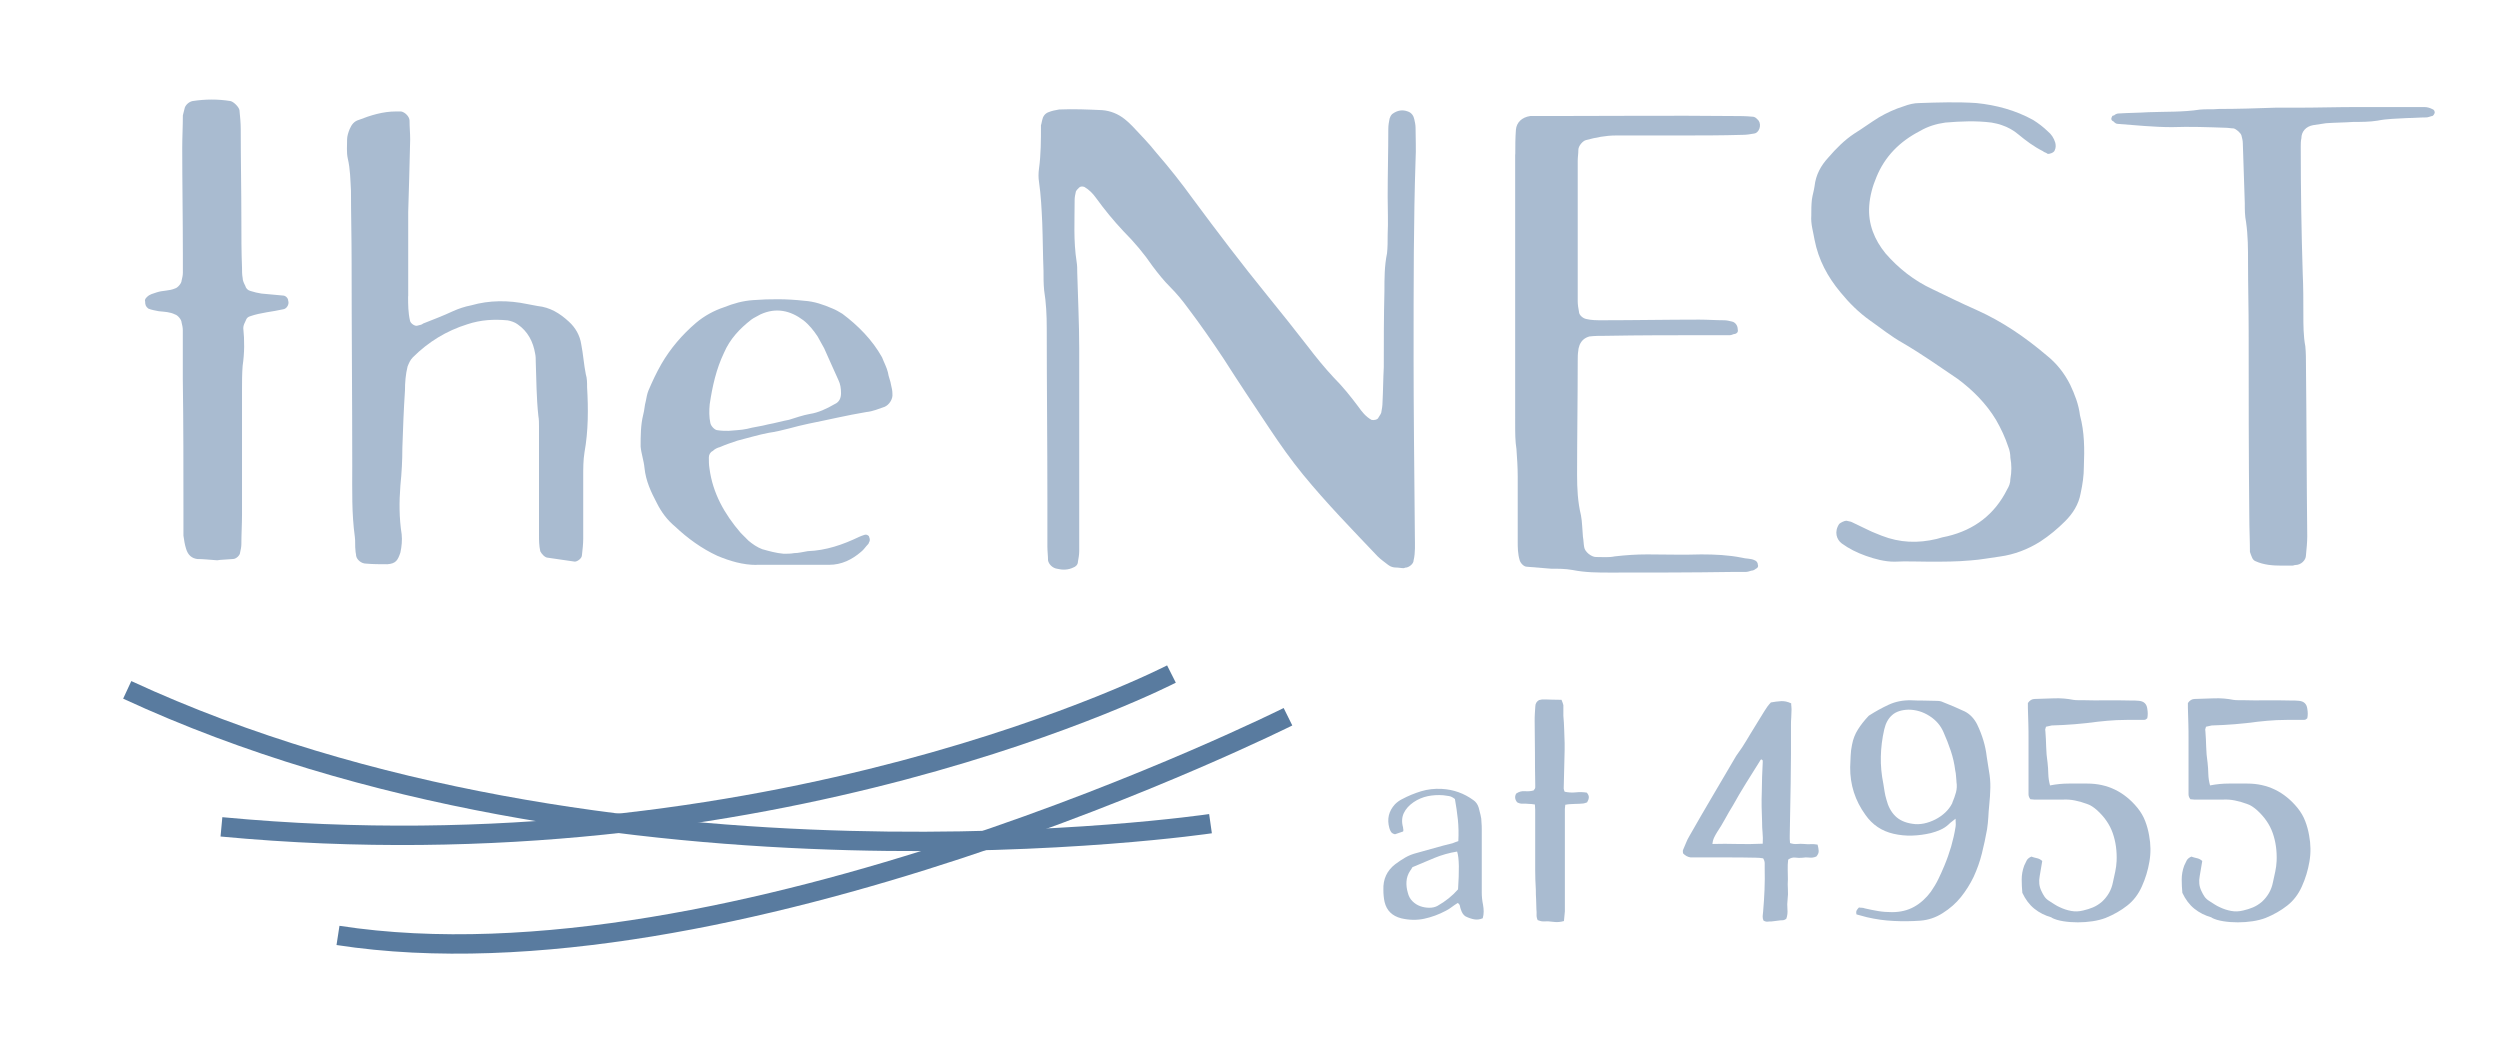 <?xml version="1.0" encoding="UTF-8"?>
<svg id="Layer_1" data-name="Layer 1" xmlns="http://www.w3.org/2000/svg" viewBox="0 0 432 180">
  <defs>
    <style>
      .cls-1 {
        fill: #597b9f;
      }

      .cls-1, .cls-2 {
        stroke-width: 0px;
      }

      .cls-2 {
        fill: #a9bbd0;
      }
    </style>
  </defs>
  <g>
    <path class="cls-2" d="M34.17,96.61c-1.01-.11-1.69-.67-2.02-1.8-.22-.67-.34-1.46-.45-2.25v-3.71c0-7.76,0-15.63-.11-23.38v-8.43c0-.45-.11-.9-.22-1.35,0-.45-.67-1.24-1.12-1.35-.9-.45-1.8-.45-2.81-.56-.56-.11-1.24-.22-1.8-.45-.45-.34-.56-.67-.56-1.24-.11-.34.11-.56.34-.79.45-.45,1.01-.56,1.69-.79,1.01-.34,2.14-.22,3.15-.67.45-.11,1.12-.9,1.12-1.35.11-.45.22-.9.22-1.35v-3.26c0-6.07-.11-12.25-.11-18.33,0-1.8.11-3.71.11-5.62.11-.45.22-.9.34-1.35.22-.56.79-1.01,1.35-1.12,2.25-.34,4.38-.34,6.52,0,.56.11,1.46,1.01,1.57,1.57.11,1.12.22,2.25.22,3.26,0,5.4.11,10.68.11,15.96,0,2.59,0,5.28.11,7.98,0,.56,0,1.24.11,1.8,0,.45.22.9.45,1.35.11.45.45.79.9.9.67.22,1.24.34,1.91.45,1.24.11,2.47.22,3.71.34.45,0,.9.45.9.9.22.56-.22,1.35-.79,1.46-1.91.45-3.93.56-5.85,1.24-.34.11-.56.34-.67.67-.22.45-.45.9-.45,1.35.22,2.14.22,4.27-.11,6.52-.11,1.35-.11,2.81-.11,4.16v21.59c0,1.69-.11,3.37-.11,5.06,0,.45-.11,1.01-.22,1.46,0,.45-.67,1.12-1.24,1.12-1.12.11-2.25.11-2.7.22-1.57-.11-2.47-.22-3.37-.22Z"/>
    <path class="cls-2" d="M70.52,51.19c0,1.46,0,2.81.34,4.27.11.45.9,1.01,1.35.79.34-.11.67-.11.9-.34,1.69-.67,3.49-1.35,5.17-2.14,1.01-.45,2.02-.79,3.15-1.01,3.15-.9,6.41-.9,9.67-.22.56.11,1.24.22,1.8.34,2.14.22,3.82,1.24,5.4,2.7,1.12,1.01,1.91,2.36,2.14,3.93.34,1.69.45,3.49.79,5.17.22.67.22,1.46.22,2.25.22,3.71.22,7.53-.45,11.24-.22,1.35-.22,2.81-.22,4.16v10.79c0,.9-.11,1.8-.22,2.81,0,.56-.79,1.12-1.24,1.12-1.57-.22-3.15-.45-4.61-.67-.56,0-1.12-.67-1.35-1.12-.22-1.01-.22-1.91-.22-2.81v-18.77c0-.56,0-1.24-.11-1.8-.34-3.15-.34-6.3-.45-9.33,0-.45,0-1.01-.11-1.46-.34-2.02-1.24-3.82-3.04-5.06-.45-.34-1.12-.56-1.69-.67-2.36-.22-4.61-.11-6.97.67-3.6,1.12-6.75,3.04-9.44,5.73-.45.45-.67,1.01-.9,1.57-.34,1.35-.45,2.81-.45,4.16-.22,3.26-.34,6.63-.45,9.89,0,2.14-.11,4.27-.34,6.52-.22,2.81-.22,5.62.22,8.43.11,1.01,0,2.14-.22,3.15-.45,1.35-.79,1.91-2.25,2.02-1.24,0-2.47,0-3.71-.11-.79,0-1.57-.67-1.69-1.35,0-.34-.11-.56-.11-.9-.11-.79,0-1.57-.11-2.36-.56-4.05-.45-8.09-.45-12.14,0-11.8-.11-23.72-.11-35.53,0-4.05-.11-8.09-.11-12.14-.11-1.91-.11-3.71-.56-5.62-.22-1.01-.11-2.14-.11-3.26,0-.56.22-1.24.45-1.8.34-.79.79-1.35,1.57-1.57,2.02-.79,4.16-1.46,6.41-1.46h.9c.67.11,1.46.9,1.46,1.57,0,1.12.11,2.14.11,3.26-.11,4.5-.22,9.11-.34,12.59v14.5Z"/>
    <path class="cls-2" d="M130.72,97.62c-2.36,0-4.61-.67-6.75-1.57-2.7-1.24-5.17-3.04-7.31-5.06-1.35-1.12-2.36-2.47-3.15-4.05-1.01-1.91-1.91-3.82-2.14-6.07-.11-1.24-.56-2.47-.67-3.71,0-1.8,0-3.71.45-5.51.22-.79.22-1.57.45-2.36.11-.56.22-1.24.45-1.8.67-1.57,1.35-3.04,2.25-4.61,1.57-2.7,3.6-5.06,5.96-7.08,1.46-1.24,3.15-2.14,4.83-2.7,1.69-.67,3.26-1.12,5.06-1.24,2.92-.22,5.85-.22,8.77.11,1.8.11,3.37.67,4.95,1.35.56.22,1.12.56,1.69.9,2.7,2.02,5.17,4.5,6.86,7.53.34.9.79,1.69,1.01,2.59.11.79.45,1.46.56,2.25.11.45.22.9.22,1.46.11.9-.56,1.91-1.35,2.25-1.01.34-2.02.79-3.15.9-3.37.56-6.63,1.35-10.01,2.02-2.25.45-4.5,1.24-6.86,1.57-1.8.34-3.6.9-5.4,1.35-1.01.34-2.02.67-3.04,1.12-.45.11-.9.34-1.24.67-.45.22-.67.67-.67,1.12,0,.67,0,1.24.11,1.91.56,4.27,2.59,7.87,5.4,11.13.45.45.9.9,1.35,1.35.67.56,1.46,1.12,2.36,1.46,1.24.34,2.36.67,3.71.79.56,0,1.24,0,1.8-.11.79,0,1.57-.22,2.36-.34,3.15-.11,6.07-1.12,8.88-2.47.22-.11.56-.22.9-.34.34-.11.56,0,.79.22.11.34.22.56.11.9-.11.11-.11.34-.22.45-.45.45-.79,1.01-1.24,1.35-1.57,1.35-3.37,2.25-5.51,2.25h-12.59ZM129.03,74.12c1.24-.34,2.47-.45,3.71-.79,1.24-.22,2.36-.56,3.6-.79,1.12-.34,2.36-.79,3.6-1.01,1.46-.22,2.92-.9,4.27-1.69.79-.34,1.12-1.01,1.12-1.91,0-.79-.11-1.57-.45-2.25-.79-1.8-1.69-3.71-2.47-5.51-.34-.67-.79-1.35-1.12-2.02-.67-1.01-1.46-2.02-2.47-2.81-2.25-1.69-4.72-2.25-7.42-1.01-.56.34-1.12.56-1.57.9-2.02,1.57-3.71,3.37-4.72,5.73-1.35,2.81-2.02,5.85-2.47,8.88-.11,1.12-.11,2.25.11,3.26.11.56.79,1.24,1.24,1.24.67.11,1.24.11,1.91.11,1.01-.11,2.14-.11,3.15-.34Z"/>
    <path class="cls-2" d="M244.49,92.67c0,1.35.11,2.81-.22,4.16,0,.56-.67,1.12-1.24,1.24-.11,0-.23,0-.45.11-.45,0-.9-.11-1.35-.11s-.9-.11-1.35-.45c-.56-.45-1.24-.9-1.8-1.46-4.38-4.61-8.88-9.22-12.93-14.17-2.02-2.47-3.93-5.17-5.73-7.87-2.7-4.05-5.4-8.09-7.98-12.14-2.02-3.04-4.05-5.96-6.18-8.77-.9-1.24-1.91-2.47-3.04-3.6-1.12-1.12-2.02-2.25-3.04-3.6-1.46-2.14-3.15-4.16-5.06-6.07-1.69-1.8-3.26-3.71-4.72-5.73-.56-.79-1.24-1.46-2.02-1.91-.34-.11-.67-.11-.9.11s-.45.45-.56.67c-.11.45-.22,1.01-.22,1.46,0,3.6-.22,7.08.34,10.68.11.67.11,1.24.11,1.91.11,4.27.34,8.66.34,13.04v35.08c0,.56-.11,1.24-.22,1.8,0,.56-.45.9-.79,1.01-.9.45-1.91.45-2.81.22-.79-.11-1.46-.79-1.57-1.46,0-.79-.11-1.57-.11-2.36v-7.87c0-10.01-.11-20.01-.11-29.9,0-2.25-.11-4.38-.45-6.52-.11-1.12-.11-2.25-.11-3.37-.11-2.7-.11-5.51-.22-8.32-.11-2.36-.22-4.72-.56-7.08-.11-.67-.11-1.46,0-2.25.34-2.47.34-4.95.34-7.53.11-.22.11-.56.22-.9.11-.56.45-1.12,1.12-1.35.56-.22,1.12-.34,1.8-.45,2.47-.11,4.95,0,7.42.11,1.46.11,2.81.67,3.93,1.57.45.34.9.79,1.35,1.24,1.35,1.46,2.81,2.92,4.05,4.5,2.25,2.59,4.38,5.28,6.41,8.09,4.16,5.62,8.43,11.24,12.82,16.64,2.36,2.92,4.72,5.85,6.97,8.77,1.46,1.91,2.92,3.71,4.5,5.4,1.57,1.57,2.92,3.26,4.27,5.06.56.79,1.24,1.69,2.25,2.25.34.11,1.12,0,1.24-.45.11-.22.34-.45.45-.79.11-.56.22-1.24.22-1.8.11-2.02.11-4.05.22-6.07,0-4.38,0-8.77.11-13.15,0-2.14,0-4.38.45-6.52.11-1.01.11-2.14.11-3.26.11-2.14,0-4.38,0-6.52,0-3.93.11-7.76.11-11.69,0-.67.11-1.24.22-1.8.11-.34.22-.56.45-.79.9-.67,1.8-.79,2.7-.45.67.22,1.01.79,1.12,1.35.11.45.22,1.01.22,1.46,0,1.8.11,3.71,0,5.62-.34,10.23-.34,20.57-.34,34.74,0,7.42.11,18.77.22,30.24Z"/>
    <path class="cls-2" d="M261.84,26.68c0-1.46,0-2.81.11-4.27.11-1.24,1.01-2.14,2.47-2.36h3.26c10.57,0,21.25-.11,31.82,0,1.12,0,2.14,0,3.26.11.56,0,.79.34,1.12.67.56.79.11,2.14-.79,2.25-.67.11-1.24.22-1.91.22-3.71.11-7.42.11-11.24.11h-10.68c-1.8,0-3.49.34-5.17.79-.56.11-1.35,1.01-1.35,1.69s-.11,1.24-.11,1.91v24.28c0,.56.11,1.24.22,1.8,0,.56.67,1.12,1.24,1.24.9.22,1.8.22,2.81.22,5.62,0,11.13-.11,16.75-.11,1.46,0,2.81.11,4.27.11.45,0,.9.11,1.35.22.56.11,1.01.67,1.01,1.35.11.45-.11.67-.45.79-.34,0-.56.22-.9.22h-3.71c-5.96,0-11.92,0-17.76.11-1.01,0-1.91,0-2.81.11-.79.22-1.35.67-1.69,1.46-.11.34-.22.67-.22.9-.11.67-.11,1.24-.11,1.91,0,6.52-.11,13.04-.11,19.67,0,2.36.11,4.61.67,6.97.22,1.12.22,2.47.34,3.71.11.56.11,1.24.22,1.8.11.79,1.24,1.69,2.02,1.69,1.12,0,2.25.11,3.26-.11,1.91-.22,3.71-.34,5.62-.34,3.15,0,6.18.11,9.33,0,2.36,0,4.72.11,6.97.56.79.22,1.57.11,2.25.45.34.11.56.45.56.79.11.22,0,.56-.34.67-.23.22-.56.34-.79.34-.34.11-.67.22-1.01.22h-2.25c-7.08.11-14.05.11-21.14.11-2.14,0-4.27,0-6.52-.45-1.24-.22-2.47-.22-3.71-.22-1.35-.11-2.81-.22-4.16-.34-.56,0-1.12-.67-1.24-1.12-.34-1.12-.34-2.25-.34-3.26v-11.24c0-1.57-.11-3.15-.22-4.72-.22-1.35-.22-2.81-.22-4.16V26.68Z"/>
    <path class="cls-2" d="M327.37,97.06c-1.69,0-3.37-.45-4.95-1.01-1.57-.56-2.92-1.24-4.16-2.14-.9-.67-1.35-2.02-.45-3.37.22-.22.9-.56,1.24-.56.34.11.67.11.9.22,1.01.45,2.02,1.01,3.04,1.46.67.34,1.35.56,2.14.9,3.15,1.24,6.3,1.35,9.56.56.67-.22,1.24-.34,1.8-.45,4.72-1.12,8.21-3.82,10.34-8.09.34-.56.56-1.12.56-1.8.23-1.24.23-2.47,0-3.71,0-.56-.11-1.24-.34-1.8-.56-1.69-1.24-3.15-2.14-4.72-1.69-2.81-4.05-5.17-6.63-7.08-3.15-2.14-6.18-4.27-9.44-6.18-2.02-1.12-3.82-2.59-5.73-3.93-1.91-1.35-3.6-3.04-5.06-4.83-2.25-2.7-3.82-5.62-4.5-9.11-.22-1.35-.67-2.7-.56-4.16,0-.9,0-1.91.11-2.81.11-.79.34-1.46.45-2.25.22-2.02,1.12-3.6,2.36-4.95,1.35-1.57,2.81-3.04,4.5-4.16,1.46-.9,2.81-1.91,4.27-2.81,1.35-.79,2.81-1.46,4.27-1.91.9-.34,1.8-.56,2.7-.56,3.26-.11,6.63-.22,9.89,0,3.37.34,6.75,1.24,9.78,2.92.9.56,1.8,1.24,2.59,2.02.56.45,1.01,1.12,1.24,1.91.11.45.11.9-.11,1.35-.11.34-.9.67-1.24.56-.22-.22-.56-.22-.79-.45-1.57-.79-2.92-1.8-4.27-2.92-.79-.67-1.8-1.24-2.81-1.57-.56-.22-1.24-.34-1.8-.45-2.7-.34-5.28-.22-7.98,0-1.57.22-3.04.67-4.38,1.46-3.49,1.8-6.07,4.38-7.53,7.98-.67,1.57-1.12,3.26-1.24,4.95-.22,3.15.9,5.85,2.81,8.21,2.25,2.59,4.95,4.72,8.09,6.18,2.59,1.24,5.06,2.47,7.64,3.6,4.5,2.02,8.43,4.72,12.14,7.87,1.69,1.35,3.04,3.04,4.05,5.06.79,1.69,1.46,3.37,1.69,5.28.79,2.92.79,5.85.67,8.88,0,1.57-.22,3.04-.56,4.61-.34,1.91-1.35,3.49-2.7,4.83-1.24,1.24-2.7,2.47-4.27,3.49-2.14,1.35-4.5,2.25-6.97,2.59-1.69.22-3.37.56-5.06.67-2.36.22-4.72.22-7.08.22-2.02,0-4.05-.11-6.07,0Z"/>
    <path class="cls-2" d="M389.69,96.95c-.22-.11-.45-.34-.56-.67-.11-.22-.22-.56-.34-.9,0-2.02-.11-4.05-.11-6.07-.11-10.57-.11-21.14-.11-31.82,0-4.05-.11-8.09-.11-12.14,0-2.36,0-4.61-.34-6.97-.22-1.12-.22-2.14-.22-3.26-.11-3.49-.22-6.86-.34-10.34,0-.45-.11-.9-.23-1.35-.11-.45-.9-1.12-1.35-1.24-.45,0-.9-.11-1.35-.11-3.15-.11-6.18-.22-9.33-.11-3.15,0-6.3-.34-9.33-.56-.34,0-.56-.22-.79-.45-.34-.11-.45-.45-.22-.79,0-.11.11-.22.34-.22.22-.22.56-.34.79-.34,1.69-.11,3.49-.11,5.17-.22,2.92-.11,5.96,0,8.88-.45,1.01-.11,2.14,0,3.26-.11,3.26,0,6.52-.11,9.78-.22h3.82c3.37,0,6.86-.11,10.23-.11h11.69c.45,0,.9.11,1.35.34.34.11.45.34.45.67-.11.22-.22.56-.56.56-.34.11-.67.22-.9.22-1.12,0-2.25.11-3.26.11-1.8.11-3.49.11-5.17.45-1.35.22-2.81.22-4.16.22-1.57.11-3.15.11-4.72.22-.79.11-1.57.22-2.25.34-1.24.22-2.02,1.12-2.02,2.25-.11.45-.11,1.01-.11,1.46,0,7.31.11,14.62.34,21.92.11,2.36.11,4.72.11,7.08,0,1.8,0,3.71.34,5.51.11,1.12.11,2.25.11,3.26.11,9.89.11,19.67.22,29.57,0,1.01-.11,2.14-.22,3.26,0,.9-.9,1.69-1.8,1.69-.22,0-.34.11-.56.11h-1.8c-1.57,0-3.15-.11-4.61-.79Z"/>
  </g>
  <g>
    <path class="cls-2" d="M252,145.36c.07-1.3.04-2.55-.08-3.75-.13-1.21-.3-2.38-.51-3.54-.36-.29-.7-.46-1.03-.51-.32-.05-.65-.1-.97-.14-.94-.07-1.84-.02-2.7.16-.86.18-1.67.52-2.43,1.03-.79.54-1.36,1.17-1.7,1.89-.34.72-.39,1.55-.13,2.48,0,.07,0,.15.03.24.02.09.03.17.03.24s-.02.14-.05.22c-.22.07-.45.15-.7.24-.25.09-.49.17-.7.24-.32-.07-.55-.21-.68-.4-.13-.2-.23-.42-.3-.68-.43-1.55-.11-2.92.97-4.1.18-.18.37-.34.57-.49.2-.14.4-.27.62-.38,1.08-.58,2.19-1.03,3.32-1.38,1.13-.34,2.33-.48,3.59-.41,2.02.11,3.83.76,5.45,1.94.43.29.74.72.92,1.3.11.43.22.86.32,1.27.11.41.16.84.16,1.27.04.4.05.78.05,1.16v10.96c0,.7.07,1.41.22,2.13.07.4.11.78.11,1.16s-.05.77-.16,1.16c-.5.22-1,.28-1.48.19-.49-.09-.98-.26-1.49-.51-.36-.22-.63-.61-.81-1.19-.07-.18-.13-.38-.16-.59-.04-.22-.16-.4-.38-.54-.36.22-.7.45-1.03.7-.32.25-.67.47-1.03.65-1.22.65-2.48,1.11-3.75,1.38-1.28.27-2.6.24-3.97-.08-1.55-.4-2.5-1.33-2.86-2.81-.07-.32-.13-.67-.16-1.03-.04-.36-.05-.72-.05-1.08-.07-1.84.61-3.31,2.05-4.43.58-.43,1.16-.82,1.75-1.16.59-.34,1.25-.6,1.97-.78,1.04-.29,2.07-.58,3.08-.86,1.01-.29,2.03-.56,3.08-.81.18-.07.34-.13.49-.19.14-.05.32-.12.54-.19ZM251.95,153.68c.11-1.55.15-2.89.14-4.02-.02-1.13-.12-1.97-.3-2.51-1.37.22-2.68.59-3.94,1.11-1.26.52-2.52,1.05-3.78,1.59-.07.11-.14.22-.19.32-.05.11-.12.2-.19.27-.4.61-.61,1.24-.65,1.89-.04.65.04,1.28.22,1.89.14.61.41,1.12.81,1.51.4.4.85.68,1.35.86.5.18,1.03.27,1.57.27s1.01-.11,1.4-.32c1.4-.79,2.59-1.75,3.56-2.86Z"/>
    <path class="cls-2" d="M265.02,136.56c.18-.18.27-.35.27-.51v-.51c-.04-1.84-.05-3.66-.05-5.48s-.02-3.64-.05-5.48c0-.4,0-.81.03-1.24.02-.43.04-.85.08-1.24,0-.5.22-.88.65-1.13.07,0,.16-.02.27-.05.11-.04.22-.05.32-.05.54,0,1.08,0,1.62.03.54.02,1.1.03,1.67.03.07.18.14.34.19.49.05.14.1.29.13.43v1.84c.07.79.12,1.58.14,2.35.02.77.04,1.58.08,2.4v1.13c-.04,1.12-.06,2.23-.08,3.35-.02,1.12-.05,2.23-.08,3.35,0,.07.02.15.05.24.04.09.07.19.11.3.65.14,1.3.18,1.94.11.65-.07,1.28-.05,1.89.05.25.29.37.57.35.84-.02.27-.12.55-.3.84-.11.04-.23.08-.38.13-.14.05-.31.08-.49.08-.36.04-.71.05-1.05.05s-.69.02-1.05.05c-.18,0-.45.04-.81.11,0,.14,0,.27-.03.38-.02.11-.03.22-.03.32v17.71c-.04.29-.06.57-.08.84-.02.27-.05.55-.08.84-.61.18-1.22.22-1.81.14-.59-.09-1.2-.12-1.81-.08-.18,0-.34-.03-.49-.08-.14-.05-.29-.1-.43-.14-.14-.32-.21-.64-.19-.94.02-.31,0-.62-.03-.95,0-.58-.02-1.14-.05-1.7-.04-.56-.05-1.12-.05-1.7-.04-.54-.06-1.09-.08-1.65-.02-.56-.03-1.11-.03-1.65v-10.5c0-.27-.02-.57-.05-.89-.22-.04-.41-.06-.59-.08-.18-.02-.36-.03-.54-.03-.32-.04-.65-.04-.97-.03-.32.02-.65-.06-.97-.24-.4-.5-.45-1.01-.16-1.51.47-.32.97-.46,1.51-.41s1.04,0,1.51-.13Z"/>
    <path class="cls-2" d="M290.83,147.47c0-.07,0-.17-.03-.3-.02-.13,0-.22.03-.3.18-.4.35-.8.51-1.21.16-.41.35-.8.57-1.16,1.33-2.34,2.67-4.65,4.02-6.94,1.35-2.29,2.71-4.6,4.08-6.94.18-.25.35-.49.51-.73.16-.23.33-.48.51-.73.5-.79.99-1.58,1.46-2.38.47-.79.95-1.58,1.46-2.38.32-.5.64-1.02.95-1.54.31-.52.67-1.02,1.11-1.48.58-.11,1.15-.18,1.73-.22.58-.04,1.17.09,1.78.38,0,.18,0,.35.03.51.02.16.03.33.03.51,0,.47-.02.93-.05,1.38-.04.45-.05.91-.05,1.38v5.02c0,1.66-.02,3.31-.05,4.97-.04,1.51-.06,3.02-.08,4.51-.02,1.49-.05,3-.08,4.51v.65c0,.22.02.45.05.7.4.14.8.2,1.22.16.41-.04.82-.04,1.22,0,.4.04.78.05,1.16.03.38-.02.76,0,1.16.08.11.4.17.76.19,1.08.02.32-.12.65-.4.97-.4.18-.8.24-1.22.19-.41-.05-.82-.04-1.21.03-.4.04-.8.03-1.22-.03-.41-.05-.82.06-1.22.35-.07.58-.1,1.14-.08,1.7.02.56.03,1.13.03,1.7-.04.58-.04,1.15,0,1.73.04.58.02,1.15-.05,1.73-.07.58-.08,1.14-.03,1.7.05.56,0,1.11-.19,1.65-.22.18-.44.27-.68.27s-.44.02-.62.05l-1.3.16c-.22,0-.43,0-.65.03-.22.02-.45-.04-.7-.19-.11-.25-.15-.5-.14-.76.02-.25.04-.52.08-.81.11-1.26.19-2.51.24-3.75.05-1.24.06-2.49.03-3.75v-.84c0-.27-.09-.55-.27-.84-.18-.04-.38-.06-.59-.08-.22-.02-.43-.03-.65-.03-1.66-.04-3.31-.05-4.97-.05h-6.32c-.5-.07-.94-.31-1.3-.7ZM304.6,145.79c.04-.68.03-1.32-.03-1.92s-.08-1.2-.08-1.81c-.04-.9-.06-1.78-.08-2.65-.02-.86,0-1.73.03-2.59,0-.86.02-1.72.05-2.56.04-.85.07-1.68.11-2.51v-.27c0-.11-.09-.2-.27-.27-.14.14-.23.27-.27.38-.79,1.26-1.58,2.51-2.35,3.75-.77,1.24-1.52,2.51-2.24,3.81-.47.76-.92,1.53-1.35,2.32-.43.79-.9,1.57-1.4,2.32-.18.29-.35.59-.51.92s-.26.7-.3,1.13c1.44-.04,2.87-.04,4.29,0,1.42.04,2.89.02,4.4-.05Z"/>
    <path class="cls-2" d="M320.8,158c-.07-.29-.06-.51.03-.68.09-.16.22-.33.4-.51.18.04.35.05.51.05s.33.04.51.11c.76.18,1.52.33,2.29.46.77.13,1.57.19,2.4.19,1.44,0,2.71-.31,3.81-.92,1.1-.61,2.06-1.48,2.89-2.59.5-.72.94-1.45,1.3-2.19.36-.74.7-1.5,1.03-2.29.47-1.12.86-2.23,1.19-3.35.32-1.12.58-2.25.76-3.4.04-.22.04-.43.03-.65-.02-.22-.03-.47-.03-.76-.22.18-.42.34-.62.49-.2.14-.39.31-.57.49-.43.4-.91.71-1.43.94-.52.23-1.07.42-1.65.57-1.08.25-2.16.4-3.24.43-1.08.04-2.16-.07-3.24-.32-2.02-.47-3.62-1.55-4.81-3.24-1.8-2.48-2.68-5.24-2.65-8.26.04-.65.06-1.3.08-1.94.02-.65.1-1.3.24-1.94.18-.97.52-1.85,1.03-2.65.5-.79,1.1-1.55,1.78-2.27l.11-.11c1.12-.72,2.26-1.35,3.43-1.89,1.17-.54,2.46-.79,3.86-.76.72.04,1.45.05,2.19.05s1.48.02,2.24.05c.43,0,.79.07,1.08.22,1.22.47,2.48,1.01,3.78,1.62.9.47,1.6,1.21,2.11,2.21.9,1.87,1.46,3.74,1.67,5.62.07.4.14.8.19,1.22.05.41.12.82.19,1.21.18.97.26,1.94.24,2.92-.02.97-.08,1.96-.19,2.97-.07.72-.13,1.42-.16,2.11-.04.68-.11,1.39-.22,2.11-.25,1.4-.55,2.79-.89,4.16-.34,1.37-.82,2.72-1.43,4.05-.61,1.26-1.34,2.42-2.19,3.48-.85,1.06-1.9,1.99-3.16,2.78-1.19.76-2.47,1.19-3.83,1.3-1.55.11-3.1.13-4.64.05-1.55-.07-3.1-.29-4.64-.65-.29-.07-.59-.15-.89-.24-.31-.09-.6-.17-.89-.24ZM338.08,135.05c-.04-.32-.06-.65-.08-.97-.02-.32-.06-.65-.14-.97-.14-1.15-.4-2.27-.76-3.35-.36-1.08-.77-2.14-1.24-3.19-.5-1.19-1.32-2.14-2.46-2.86-1.13-.72-2.35-1.08-3.64-1.08-1.19.04-2.12.34-2.78.92-.67.58-1.13,1.4-1.38,2.48-.36,1.58-.56,3.15-.59,4.7-.04,1.55.11,3.11.43,4.7.07.47.14.93.22,1.38.07.45.18.91.32,1.38.29,1.15.79,2.09,1.51,2.81.72.72,1.71,1.17,2.97,1.35.65.11,1.31.09,2-.05.68-.14,1.34-.38,1.97-.7.63-.32,1.2-.72,1.7-1.19.5-.47.9-.99,1.19-1.57.04-.04.05-.09.05-.16.25-.58.46-1.16.62-1.75.16-.59.19-1.21.08-1.86Z"/>
    <path class="cls-2" d="M354.54,158.54c-1.15-.32-2.15-.83-3-1.51-.85-.68-1.54-1.6-2.08-2.75-.07-.76-.11-1.53-.11-2.32s.14-1.58.43-2.38c.14-.32.29-.62.43-.89.14-.27.41-.49.81-.67.29.11.6.2.94.27.34.07.66.23.94.49-.07.43-.14.86-.22,1.3-.07.43-.14.86-.22,1.3-.18.94-.09,1.78.27,2.54.18.4.37.74.57,1.03.2.29.48.54.84.76.29.18.58.37.89.57.31.2.62.37.95.51.61.29,1.25.5,1.92.62.67.13,1.36.1,2.08-.08.61-.14,1.18-.32,1.7-.54.52-.22,1.03-.54,1.54-.97,1.01-.94,1.64-2.05,1.89-3.35.14-.61.28-1.22.4-1.84.13-.61.21-1.22.24-1.84.07-1.73-.15-3.34-.67-4.83-.52-1.49-1.45-2.83-2.78-4.02-.25-.22-.51-.41-.78-.59-.27-.18-.57-.32-.89-.43-.68-.25-1.37-.45-2.05-.59-.68-.14-1.39-.2-2.11-.16h-4.75c-.18,0-.34,0-.49-.03-.14-.02-.27-.03-.38-.03-.22-.29-.32-.57-.32-.84v-9.53c0-.9,0-1.79-.03-2.67-.02-.88-.05-1.79-.08-2.73v-.86c.32-.47.72-.7,1.19-.7,1.12-.04,2.23-.07,3.35-.11,1.12-.04,2.23.05,3.35.27.25.04.49.05.73.05h.73c1.4.04,2.8.05,4.18.03,1.39-.02,2.78,0,4.18.03h.73c.23,0,.48.02.73.05.86.07,1.35.52,1.46,1.35.11.61.11,1.17,0,1.67-.18.18-.35.27-.51.27h-2.65c-.7,0-1.41.02-2.13.05-.54.04-1.08.07-1.62.11-.54.04-1.08.09-1.62.16-2.63.36-5.29.58-7.99.65-.18.04-.34.07-.49.11-.14.04-.31.07-.49.11-.04.14-.07.27-.11.38-.04.11-.04.22,0,.32.07.94.12,1.85.14,2.75.02.9.1,1.82.24,2.75.07.65.12,1.31.13,1.97.02.67.12,1.32.3,1.97,1.12-.22,2.2-.32,3.27-.32h3.16c3.49,0,6.39,1.4,8.69,4.21.58.72,1.02,1.48,1.32,2.27.31.79.53,1.62.68,2.48.29,1.55.31,3.06.05,4.54-.25,1.48-.68,2.9-1.3,4.27-.61,1.37-1.46,2.48-2.54,3.32-1.08.85-2.32,1.56-3.73,2.13-.65.25-1.4.44-2.24.57-.85.13-1.7.19-2.56.19s-1.7-.06-2.51-.19c-.81-.13-1.49-.33-2.03-.62Z"/>
    <path class="cls-2" d="M382.19,158.54c-1.15-.32-2.15-.83-3-1.51-.85-.68-1.54-1.6-2.08-2.75-.07-.76-.11-1.53-.11-2.32s.14-1.58.43-2.38c.14-.32.29-.62.43-.89.14-.27.41-.49.81-.67.29.11.6.2.94.27.34.07.66.23.94.49-.07.43-.14.86-.22,1.3-.07.43-.14.86-.22,1.3-.18.94-.09,1.78.27,2.54.18.4.37.74.57,1.03.2.29.48.54.84.76.29.18.58.37.89.57.31.2.62.37.95.51.61.29,1.25.5,1.92.62.67.13,1.36.1,2.08-.08.61-.14,1.18-.32,1.7-.54.52-.22,1.03-.54,1.54-.97,1.01-.94,1.64-2.05,1.89-3.35.14-.61.28-1.22.4-1.84.13-.61.21-1.22.24-1.84.07-1.73-.15-3.34-.67-4.83-.52-1.49-1.45-2.83-2.78-4.02-.25-.22-.51-.41-.78-.59-.27-.18-.57-.32-.89-.43-.68-.25-1.37-.45-2.05-.59-.68-.14-1.39-.2-2.11-.16h-4.75c-.18,0-.34,0-.49-.03-.14-.02-.27-.03-.38-.03-.22-.29-.32-.57-.32-.84v-9.53c0-.9,0-1.79-.03-2.67-.02-.88-.05-1.79-.08-2.73v-.86c.32-.47.72-.7,1.19-.7,1.12-.04,2.23-.07,3.35-.11,1.12-.04,2.23.05,3.35.27.25.04.49.05.73.05h.73c1.4.04,2.8.05,4.18.03,1.39-.02,2.78,0,4.18.03h.73c.23,0,.48.02.73.05.86.07,1.35.52,1.46,1.35.11.61.11,1.17,0,1.67-.18.18-.35.27-.51.27h-2.65c-.7,0-1.41.02-2.13.05-.54.04-1.08.07-1.62.11-.54.04-1.08.09-1.62.16-2.63.36-5.29.58-7.99.65-.18.04-.34.07-.49.11-.14.04-.31.07-.49.11-.04.14-.07.27-.11.38-.04.11-.04.22,0,.32.07.94.12,1.85.14,2.75.02.9.1,1.82.24,2.75.07.65.12,1.31.13,1.97.02.67.12,1.32.3,1.97,1.12-.22,2.2-.32,3.27-.32h3.16c3.49,0,6.39,1.4,8.69,4.21.58.72,1.02,1.48,1.32,2.27.31.79.53,1.62.68,2.48.29,1.55.31,3.06.05,4.54-.25,1.48-.68,2.9-1.3,4.27-.61,1.37-1.46,2.48-2.54,3.32-1.08.85-2.32,1.56-3.73,2.13-.65.25-1.4.44-2.24.57-.85.13-1.7.19-2.56.19s-1.7-.06-2.51-.19c-.81-.13-1.49-.33-2.03-.62Z"/>
  </g>
  <g>
    <path class="cls-1" d="M208.94,140.67c-.3.04-103.36,15.36-186.25-22.98l-1.41,3.04c83.82,38.77,187.83,23.3,188.13,23.26l-.47-3.32h0Z"/>
    <path class="cls-1" d="M221.83,122.34c-.28.14-96.11,47.97-163.17,37.64l-.51,3.32c68.11,10.5,164.88-37.8,165.16-37.94l-1.49-3.01h0Z"/>
    <path class="cls-1" d="M201.67,114.98c-.2.1-68.22,35.18-163.25,26.23l-.31,3.34c96,9.04,164.86-26.48,165.07-26.58l-1.51-3h0Z"/>
  </g>
</svg>